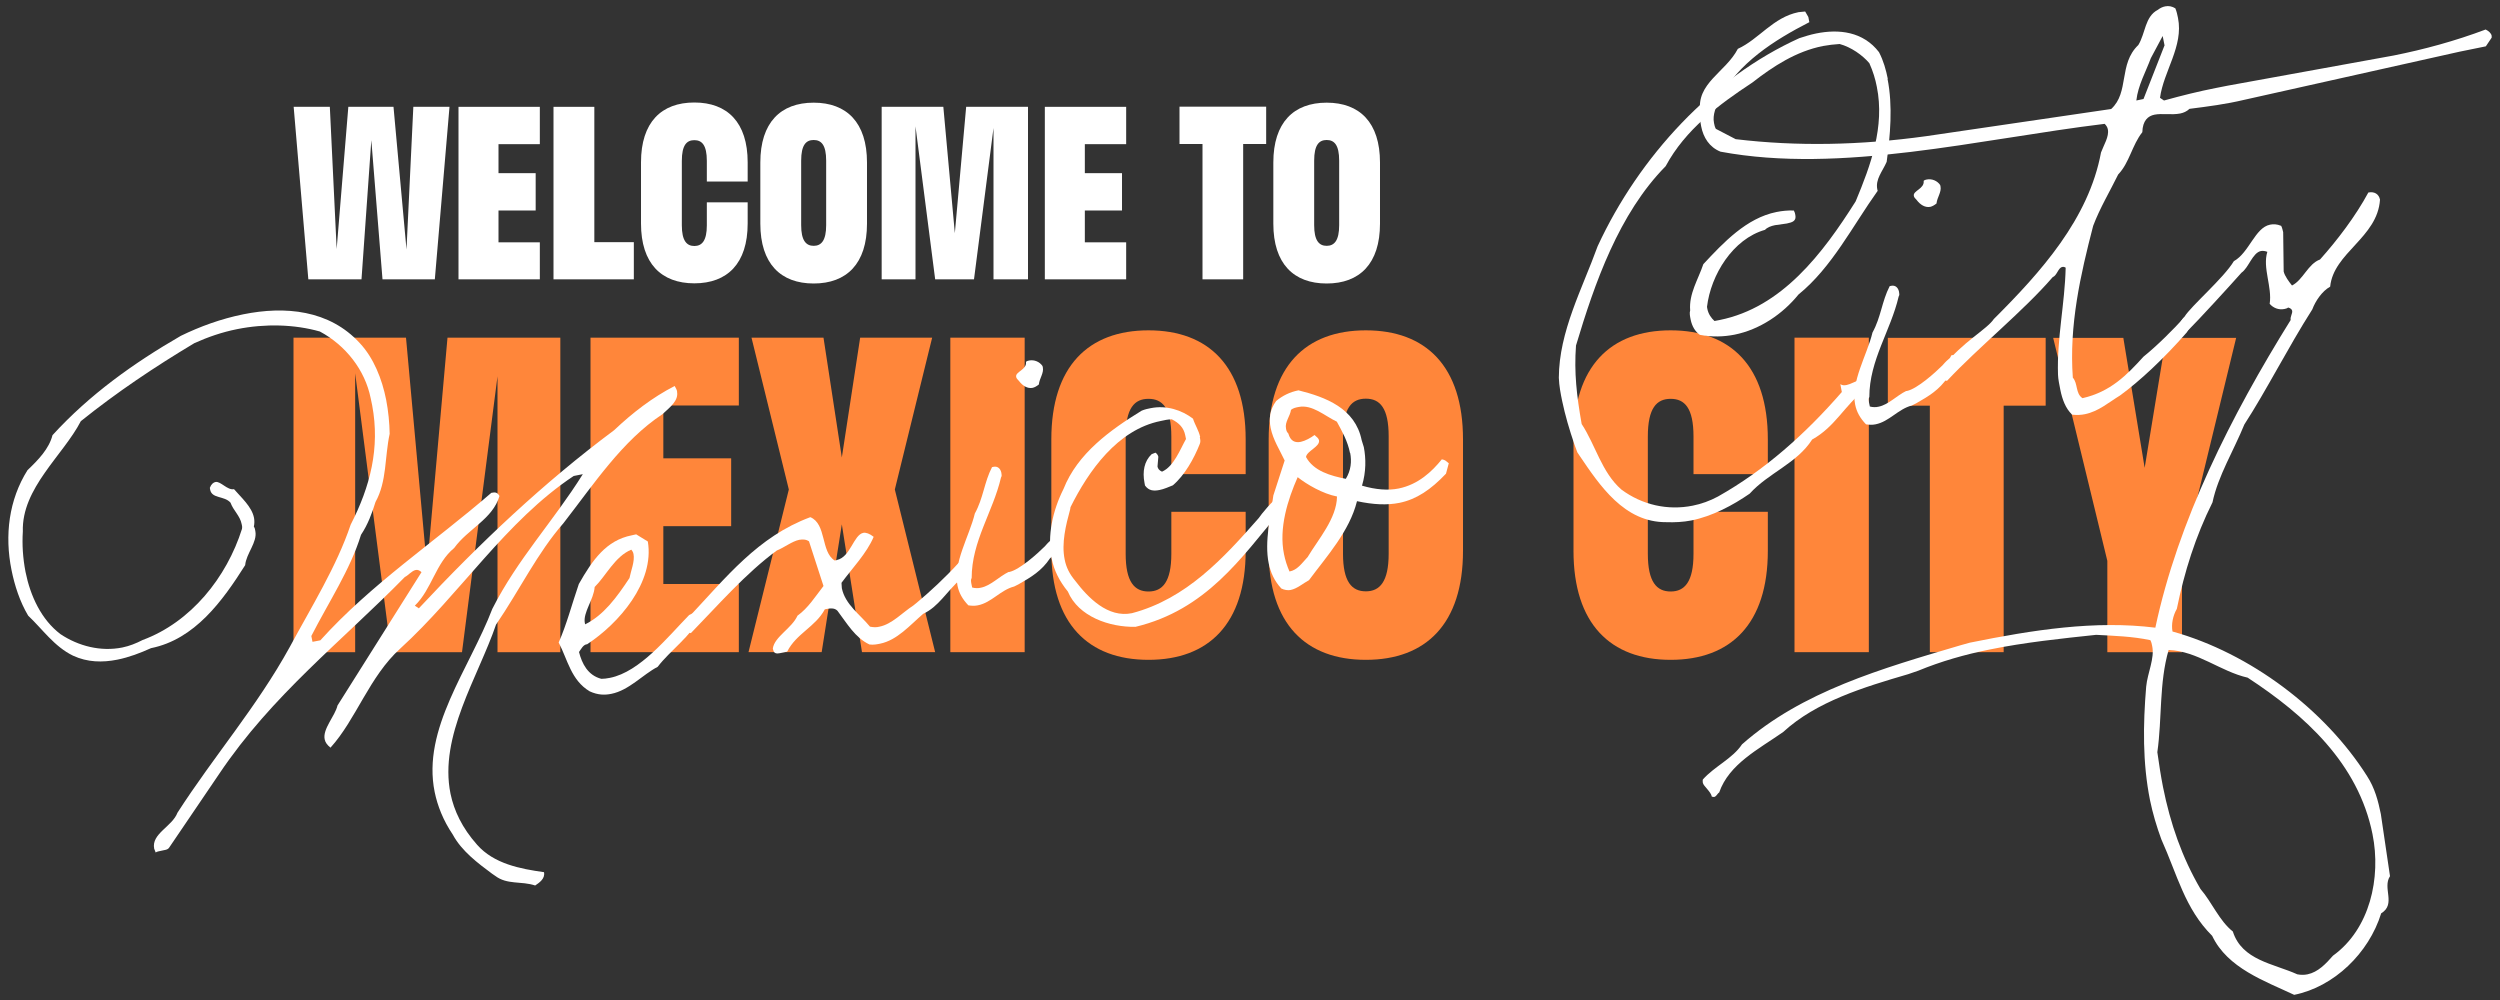 <?xml version="1.0" encoding="UTF-8"?>
<svg id="Capa_1" xmlns="http://www.w3.org/2000/svg" version="1.1" viewBox="0 0 1500 600">
  <rect x="0" y="0" width="1500" height="600" fill="#333333" stroke="none"/>
  <!-- Generator: Adobe Illustrator 29.6.0, SVG Export Plug-In . SVG Version: 2.1.1 Build 207)  -->
  <path d="M234.6,391.3l-21.5-167.3v167.3h-37v-188.7h67.5l12.6,138.1,12.3-138.1h67.7v188.7h-37.7v-165.5l-21.3,165.5h-42.5Z" fill="#ff863a"/>
  <path d="M443.3,391.3h-89v-188.7h89v40.7h-45.3v31.7h40.7v40.7h-40.7v34.7h45.3v40.7Z" fill="#ff863a"/>
  <path d="M505.1,314.6l-12.1,76.7h-43.9l24.2-97.6-22.4-91.1h43.2l11,71.9,11-71.9h43.2l-22.4,91.1,24.2,97.6h-43.9l-12.1-76.7Z" fill="#ff863a"/>
  <path d="M570.2,391.3v-188.7h44.6v188.7h-44.6Z" fill="#ff863a"/>
  <path d="M747.4,307.1v23.4c0,43.8-22.2,65.4-58.3,65.4s-58.3-21.6-58.3-65.4v-66.9c0-43.8,22.2-65.4,58.3-65.4s58.3,21.6,58.3,65.4v20.9h-44.6v-22.6c0-17.1-5.3-22.6-13.7-22.6s-13.7,5.5-13.7,22.6v70.4c0,16.9,5.3,22.6,13.7,22.6s13.7-5.8,13.7-22.6v-25.2h44.6Z" fill="#ff863a"/>
  <path d="M761.2,330.5v-66.9c0-43.8,22.2-65.4,58.3-65.4s58.3,21.6,58.3,65.4v66.9c0,43.8-22.2,65.4-58.3,65.4s-58.3-21.6-58.3-65.4ZM833.2,332.2v-70.4c0-17.1-5.3-22.6-13.7-22.6s-13.7,5.5-13.7,22.6v70.4c0,16.9,5.3,22.6,13.7,22.6s13.7-5.8,13.7-22.6Z" fill="#ff863a"/>
  <path d="M1060.7,307.1v23.4c0,43.8-22.2,65.4-58.3,65.4s-58.3-21.6-58.3-65.4v-66.9c0-43.8,22.2-65.4,58.3-65.4s58.3,21.6,58.3,65.4v20.9h-44.6v-22.6c0-17.1-5.3-22.6-13.7-22.6s-13.7,5.5-13.7,22.6v70.4c0,16.9,5.3,22.6,13.7,22.6s13.7-5.8,13.7-22.6v-25.2h44.6Z" fill="#ff863a"/>
  <path d="M1076.7,391.3v-188.7h44.6v188.7h-44.6Z" fill="#ff863a"/>
  <path d="M1157.9,391.3v-147.9h-25.2v-40.7h94.7v40.7h-25.2v147.9h-44.4Z" fill="#ff863a"/>
  <path d="M1264.4,391.3v-54.8l-32.5-133.8h42.1l12.8,78,12.8-78h42.1l-32.5,133.8v54.8h-44.8Z" fill="#ff863a"/>
  <path d="M406.2,234.9c1.1,5.5-4.2,9.4-8.7,13.6-24.1,15.9-41,41.7-59.5,65.5-15.6,17.8-25.9,39.5-40.4,60.8-10.8,31.6-34.3,66.9-27.3,101.4,2.1,10.2,7,20.6,16,30.7,10.1,11.4,25.8,14.4,40.1,16.4.8,3.9-2.8,6.3-5.3,8-8.3-2.8-16.8-.3-24-5.8l-1.9-1.3c-8.2-6.1-18.2-13.5-23.5-23.4-5.8-8.6-9.2-17.3-10.9-25.6-7.7-38,20.7-73.6,34.6-109.9,15.2-30,36.4-52.2,54.3-80.8l-5.5,1.1c-40.7,27-68.2,70.9-104,103.5-18.6,16.8-26.5,42.5-41.9,59.5-2-1.6-3.1-3.1-3.5-5-1.3-6.3,6.2-13.9,7.7-20.3l50.4-80c-1-1-2.4-1.6-3.5-1.3-2.4.5-4.6,3.4-6.5,4.2-37.9,38.7-79.6,70.8-111.3,118l-30.2,44.5c-.6.9-1.8,1.2-3,1.4-3.5.7-4.3.9-5,1.4l-.9-2.3c-1.8-9,10.8-13.2,14-21.6,22.1-34.3,47.6-63.5,67.3-99.3,13.1-24.3,28.2-48.5,36.6-73.5,11.7-22.8,17.7-46,12.9-71.6l-.9-4.3c-3.4-16.9-15-31.7-30.5-40-15.2-4.3-32.8-4.8-49.7-1.4-9,1.8-17.4,4.7-25.6,8.4-23.7,14.2-46.3,29.3-68.1,46.8-10.6,20.5-35.6,40.2-34.8,66.2-.5,7.8,0,15.9,1.6,24.2,2.9,14.5,9.5,28.7,21,37.4,10.8,7.2,24.2,10.6,37.1,8,4.3-.9,8.1-2.4,12.2-4.5,28.9-10.7,50.4-37.5,59.6-66.7.2-1.3,0-2-.2-2.8-1-5.1-4.9-8-6.7-12.9-3.7-4.2-11.1-2.3-12.2-7.7l-.2-1.2c.8-2.2,2.2-3.3,3.4-3.5,3.1-.6,7.1,5.1,11.1,4.3,4.2,4.9,10.7,10.5,12,17.2.3,1.6.3,3.6-.1,5.3.6.7.8,1.9.9,2.7,1.3,6.7-5.5,13.4-6.1,20.4-13.6,21.5-30.2,44.5-56.5,49.8-6.4,2.9-13.2,5.5-20.2,6.9-9,1.8-18,1.6-26.6-2.4-11.3-5.5-18.3-15.9-26.9-24-5-8.4-8.1-18-10-27.4-4.2-20.8-1.6-42.1,9.6-59.9,6.5-6.2,12.9-12.8,15-21,22.4-24.5,48.8-43.3,77-59.6,11.5-5.6,24.1-10.2,37.4-12.9,25.1-5.1,51.7-2.7,70,17.3,8.3,8.9,13.3,21.4,15.8,34,1.3,6.7,2,13.9,2.1,20.4-3,13.7-1.6,28.5-8.5,40.9-2,6.5-4.6,13.6-8.7,19.7-6.4,20.9-19.6,40.7-29.8,60.7l.7,3.5,4.7-.9c30.7-34,68.2-58.7,102.6-88.5,2.4-.5,3.6-.3,4.9,1.9-4.1,13.9-18.9,19.7-27.2,31.2-11.2,9.2-13.4,24.7-23.6,34.6l2.4,1.6c36.6-39.2,75-75.5,117.2-106.9,11-10.4,23-19.7,36.3-26.5.6,1.1,1.3,2.2,1.5,3.4Z" fill="#fff"/>
  <path d="M415.1,368.2c2-.4,3.5.9,4.6,2.7-4.8,10.4-17.7,19.5-25.1,29.2-8.9,4.6-17.2,14.1-27.8,16.2-3.9.8-8,.8-13-1.5-11.2-6.7-13.2-19-18.6-29.3,4.8-10.8,8-23.2,12.1-35.1,8.1-14.3,16.4-26.2,31.7-29.2l2.7-.6,7,4.3c4.1,24.5-17.4,49.2-36.5,61.7h-.4c-2,.5-3.1,2.8-4.4,4.6,1.8,7,5.3,14,13.4,16.1,1.6,0,3.2-.2,5.2-.6,18-3.6,34.6-24.5,47.5-37.7l1.5-.7ZM350.9,373.8l.2.8c11.1-5.5,18.8-16,26.6-27.8.8-4.2,3.3-10.1,2.4-14.4-.2-1.2-.8-1.9-1.3-2.6-9.8,4-15.2,15.7-22,22.4-.5,7.5-7.1,15.3-5.9,21.6Z" fill="#fff"/>
  <path d="M502.1,336c8.2-1.7,10-15.1,15.9-16.3,1.6-.3,3.8.5,6.2,2.4-4.1,9.8-12.9,18.9-19.3,27.6l.2,3.2c2,9.8,10.9,15.8,16.9,23.1,2.1.4,3.8.5,5.7,0,7.5-1.5,13.8-8.5,20.3-12.7l2.1-1.7c7.7-6.4,17.3-15.3,25-23.8,1.6-.3,2.7,1.1,3,2.7.4,2-.3,4.6-1.2,6.4-9.3,8.4-13.7,17.1-23,21.4-8,6.9-15.6,15.8-25.8,17.9-2,.4-3.9.8-6.4.5-8.6-4-13.6-12.8-19.2-20.2-1.6-1.7-4-1.6-6-1.2l-1.6.3c-5.6,10.5-17.1,14.5-22.6,25.4l-4.3.9c-2,.4-3.6.3-4.1-2l-.2-.8c1-7.1,11.4-12.1,14.8-19.7,6.4-4.6,10.4-11.1,15.6-17.8l-8.7-26.8c-1.9-1.3-3.9-1.2-5.9-.9-4.3.9-8.9,4.6-13.4,6.4-18.5,13.5-35.7,33.3-51.6,49.6l-2.2-.8.4-8.2c23.2-24.7,42-48.9,73.5-60.6,9.8,4.1,6.2,20.8,14.6,26l1.2-.2Z" fill="#fff"/>
  <path d="M633.5,321.7c1.6-.3,1.7.5,2.6.7.9.6,1.6,1.7,1.7,2.5.6,3.1-4.7,7.1-7.8,10.1-5,7.5-11.2,11.2-18.9,15.6l-2.6,1.3c-8.2,2.1-13.6,9.7-21.8,11.3-2,.4-3.6.3-5.7,0-3.6-3.8-5.6-7.4-6.5-11.8-2.8-13.7,7.1-29.6,10.4-43.3,5.1-9.2,5.6-18.7,10.3-27.8l.8-.2c2.7-.6,4.3,1.2,4.8,3.5.2,1.2.4,2-.2,2.9-4.8,20.6-17.6,38.2-17.6,60.3-.6.9-.4,2.1-.2,3.3l.5,2.4c1.7.5,3.8.5,5.3.1,5.9-1.2,10.9-6.7,16.5-9.4h.4c6.3-1.3,17.3-11.3,21.4-15.4,4.3-5,4.2-3.3,5.3-6l1.2-.2ZM617.5,216.3c3.1-.6,6.3.8,8,3.3l.2.8c.7,3.5-2,6.5-2.4,10.3-1.4,1.1-2.5,1.7-3.7,2-3.1.6-6-1.2-8.2-4.1-1-1-1.6-1.7-1.7-2.5-.6-3.1,6.5-4.2,5.9-9,.7-.6,1.1-.6,1.9-.8Z" fill="#fff"/>
  <path d="M719.9,262.2c.2,1.2.6,2.7,0,4.1-3.5,8.9-9.2,19-16.2,24.9-2.3.9-5.3,2.3-8,2.8-3.5.7-6.4.5-8.7-2.7l-.3-1.6c-1.3-6.7-.2-13,4.3-17.2l2.3-.9c.9.6,1.6,1.7,1.7,2.5l-.5,5.8c.2,1.2.9,2.3,2.7,3.1,7.1-3.1,10.8-13.2,14.4-19.6l-.5-2.4c-.9-4.3-3.5-7.1-8-9.4-2.4,0-4.4.5-6.7,1-25.9,5.2-43.3,30-54.1,51.7l-.2,1.3c-2.6,9.5-5.3,20.3-3.3,30.1.9,4.7,3,8.8,6.2,12.6,7.8,10.3,19.7,22.6,34.2,19.6,32.6-8.6,55-33.1,75.9-56.9,1.6-2.4,9.1-11.6,11.4-12.1h.4c0,0,.9,8.3.9,8.3-23,27.5-44.1,58.7-86.5,68.9-15.5.3-34.3-6.1-40.6-21.2-4.9-6-8.3-12.6-9.7-19.7-2.8-13.7.7-29.1,7.1-41.8,8.4-21.3,28-35.4,46.9-47,1.9-.8,3.8-1.2,5.4-1.5,9.4-1.9,18.6,1.1,25.4,6.3,1.2,3.8,3.5,7.1,4.3,11Z" fill="#fff"/>
  <path d="M869.2,278.2l-1.6,6c-9.1,9.6-17.7,15.4-27.9,17.5-7.5,1.5-15.7,1.1-25.5-1-4.5,18.1-18.2,33.1-28.8,47.4-3.7,2-7.1,5.1-11.1,5.9-1.6.3-3.7,0-5.5-.9-4.2-4.5-6.5-9.7-7.6-15.2-2.6-12.9,1.2-28.4,2.8-40.6l6.8-21c-2.8-6-7-12.5-8.4-19.5-1.1-5.5-.6-10.9,3.3-16.2,3.8-3.2,8.3-5.4,13.4-6.4,16.3,4.1,34,10.7,37.9,29.9l1.3,4.2c1.3,6.7,1.4,14.8-1.1,23.1,8.2,2.4,15.7,3,22,1.7,11.8-2.4,20-10.2,25.9-17.5,2.1.4,2.2.8,4.2,2.4ZM802.2,297.9c-8.5-1.6-18.2-7.3-23.6-11.6-5.9,13.4-11.4,30.5-8.2,46.2.7,3.5,1.8,7,3.3,10.4,4.7-.9,7.2-4.7,10.9-8.7,6.4-10.7,17.4-23.1,17.6-36.2ZM810,271.8c-1.4-7.1-4.7-12.9-7.9-18.8-7.2-3.4-14.8-10.5-23-8.8-1.6.3-3.1.6-4.5,1.7-.5,3.8-3.8,7.3-3,11.2.2,1.2.4,2,1.4,3,1.3,4.6,4,5.7,7.5,5,2.7-.6,6-2.4,8.2-4.1,1.5,1.3,2.4,2,2.7,3.1.8,3.9-7.3,6.4-7.8,10.1,4.6,8.5,14.9,11.3,23.9,13.1,3.1-5.1,3.6-10.5,2.6-15.6Z" fill="#fff"/>
  <path d="M1132.5,47.2c3.3,16.5,1.6,34.4-.5,49.9-2.5,5.8-6.9,10.4-5.6,16.6l.2.8c-15,21-27.5,46-47.5,62.2-9.5,11.7-23.1,21-38.4,24.1-6.7,1.3-13.6,1.5-20.8.1-2.8-1.9-4.7-5.2-5.5-9.1-.4-2-.8-3.9-.3-5.6-.8-10,4.8-18.5,7.9-27.7,12.1-13,25.9-27.7,43.9-31.3,3.5-.7,6.7-1,10.4-.9.6,1.1.8,1.9.9,2.7.7,3.5-1.6,4.4-5.1,5.1l-7.1,1c-2.4.5-4.6,1.3-6,2.8-19.3,5.5-32.5,27-34.8,46.2l.2,1.2c.6,3.1,2.4,5.6,4.3,7.3l3.1-.6c37.3-7.5,61.8-39.8,81.6-71.2,9.1-21.8,17.5-44.8,12.7-68.7-.9-4.7-2.3-9.3-4.5-14.2-4.2-4.9-10.9-9.6-17.8-11.5-3.2.2-6.8.6-10,1.2-16.1,3.2-29.8,12.1-42.5,22-19.8,13-40.1,28.1-51.9,50.1-28.1,28.5-42.6,70.2-53.8,107.6-1.2,16.2.4,30.1,3.4,47.1,8.3,12.6,12,29,23.8,39.3,12.5,9.3,27.9,12.7,42.8,9.7,5.1-1,10.4-2.9,15.2-5.5,28.2-15.9,52.4-37.5,74.3-62.7l-.9-4.7c1.4.9,2.6.7,3.8.5,2.4-.5,5.3-2.3,7.2-2.7,1.6-.3,3.3.2,3.9,2.9v2.4c-12.6,9.9-17.9,22.4-31.8,30.1-9.3,14.5-26.2,20-37.5,32.5-10,6.9-22.2,13.5-35.1,16.1-4.7.9-10,1.2-14.9,1-25.3.2-40-22.1-52.2-40.1l-1.2-1.8-1.8-4.9c-3-8.8-5.5-17.3-7.3-25.9-.9-4.3-1.8-9-2-13.9.1-27.8,14.1-53.5,23.3-79,25-54,69-101.3,121-124.8,3.1-1,6.5-2.1,10-2.8,13.7-2.8,28.3-1.2,37.8,11.2,2.7,5.2,4.2,10.6,5.3,16.1Z" fill="#fff"/>
  <path d="M1172.1,213.1c1.6-.3,1.7.5,2.6.7.9.6,1.6,1.7,1.7,2.5.6,3.1-4.7,7.1-7.8,10.1-5,7.5-11.2,11.2-18.9,15.6l-2.6,1.3c-8.2,2.1-13.6,9.7-21.8,11.3-2,.4-3.6.3-5.7,0-3.6-3.8-5.6-7.4-6.5-11.8-2.8-13.7,7.1-29.6,10.4-43.3,5.1-9.2,5.6-18.7,10.3-27.8l.8-.2c2.7-.6,4.3,1.2,4.8,3.5.2,1.2.4,2-.2,2.9-4.8,20.6-17.6,38.2-17.6,60.3-.6.9-.4,2.1-.2,3.3l.5,2.4c1.7.5,3.8.5,5.3.1,5.9-1.2,10.9-6.7,16.5-9.4h.4c6.3-1.3,17.3-11.3,21.4-15.4,4.3-5,4.2-3.3,5.3-6l1.2-.2ZM1156.1,107.7c3.1-.6,6.3.8,8,3.3l.2.8c.7,3.5-2,6.5-2.4,10.3-1.4,1.1-2.5,1.7-3.7,2-3.1.6-6-1.2-8.2-4.1-1-1-1.6-1.7-1.7-2.5-.6-3.1,6.5-4.2,5.9-9,.7-.6,1.1-.6,1.9-.8Z" fill="#fff"/>
  <path d="M1495,21v1.6c0,0-3.5,5.2-3.5,5.2l-15.7,3.2-129.3,28.9c-10.9,2.6-21.7,4-32.8,5.4-1.7,1.6-3.6,2.4-5.6,2.8-5.1,1-11.1-.2-15.4.7-3.9.8-7.1,3.5-7.3,10.5-6.2,7.8-7.7,18.3-14.5,25.4-4.9,10-11,20.2-15,30.8-7.6,29.3-14.5,59.7-12.2,91.1,3.1,3.4,1.5,9.5,5.8,12.3,16.8-3.8,26.6-13.9,36.6-24.9,8.1-6.5,17.9-16.3,24.6-23.7,1,3.1,3.6,1.7,3.9,3.3.2.8-.7,2.6-2.5,5.8-13.9,15.9-28.4,29.4-40.1,37.9-6.9,4.2-12.8,9.5-21,11.2-2.4.5-4.8.6-7.7.3-4-3.7-6-9.4-7.1-14.9-.6-3.1-1.3-6.3-1.4-9.1-.7-21.9,4.1-42.5,4.6-64.2-.9-.6-1.7-.5-2.1-.4-2.4.5-3.1,5.1-5.7,6.1-17.5,20.3-44.6,42.1-63.4,62.2-2.5-.3-4.5-2-4.6-2.7-.6-4.8,1-3.1,2.8-6.3,10.7-14,25.8-21.9,29.9-28.1,28.2-28.1,56.9-60.1,64.3-99.9,1.6-4.4,5-9.6,4.1-13.9-.2-1.2-.9-2.3-1.9-3.3-75.7,9.2-158,30.2-230.5,16.7-6.7-2.7-10.3-8.5-11.6-15.2-.6-2.7-.7-5.6-.5-8.5-2.7-17.4,15.2-23.9,22.5-38,12.7-5.8,21.1-18.9,36.4-22l4-.4,1.9,3.3.6,3.1c-21.1,10.8-42.8,24.6-54,46-1.9,4.9-4.2,9.4-3.2,14.5.2,1.2.5,2.4,1.1,3.5l11.9,6.2c36.8,4.4,74.6,3.7,114.3-1.8l111-16.3c11-10,4.3-27,16.3-38.4,4.3-7,3.9-17.1,11.7-21.1,1.4-1.1,2.9-1.8,4.5-2.1,2-.4,4.1,0,6,1.2.8,1.9,1.2,3.8,1.6,5.8,3.4,16.9-8.7,32-10.8,47.9l2.4,1.6c10.8-3,20.9-5.5,31.1-7.5l7.1-1.4,99.6-18.1c18-3.6,36.6-8.6,55.2-15.6,1.8.9,3.3,2.2,3.6,3.8ZM1298.7,27.1l-1.1-5.5-7.1,13.3c-2.9,7.9-7.7,16.3-8.7,25.4l4.3-.9,12.7-32.4Z" fill="#fff"/>
  <path d="M1428,119.8c-1.5,22.8-27.9,31.8-29.9,52.2-4.8,2.6-8.9,8.7-10.7,13.6-14.6,22.9-27.4,48.4-40.8,69.1-6.3,15.5-15.8,30.9-19.1,46.7-10.2,20.4-16.9,41.8-21.4,63.9-2.4,4.2-3.4,9.3-2.6,13.6,46.7,13,91.5,46.9,116.7,86.7,4.7,7.2,6.7,15,8.3,22.8l5.5,37.3c-4.7,7.1,3.8,16.8-5.3,22.3-7.4,23.9-28.3,44.1-52.2,48.9-17.6-8.3-40-16-49.2-35.4-16.4-16.3-20.9-36.6-30.5-57.9-2.8-7.6-5.2-15.7-6.8-23.5-4.5-22.4-4.2-45.3-2.3-68.1.8-8.3,5.2-17,3.6-24.4-.2-1.2-.5-2.4-1.1-3.5-10.7-2.3-21.7-2.6-32.5-3.2-20.8,2.2-42.8,4.5-63.9,8.8-14.9,3-29.2,7.1-42.8,12.7l-6.1,2.1c-26.6,7.8-55.1,16.4-75,34.7-14.7,10.3-32.5,19.2-38.4,36.3-1.1.6-1.6,2.4-3.1,2.7l-1.3-.2c-.6-3.1-5-6.3-5.4-8.3,0-.4-.2-1.2,0-2,7-7.9,17.9-12.6,23.5-21.1,36-31.8,83.9-45.5,131.3-59.5l5.4-1.5c38-7.7,75.2-13.5,111.3-9,13.6-64,45.4-127.1,81.2-184.6-.4-2,1.2-3.9.9-5.5-.2-.8-.7-1.5-2.4-2-.7.6-1.5.7-2.3.9-3.5.7-6.7-.7-8.8-3.1,1.6-10.1-4.4-21.6-1.4-31.2-1.3-.5-2.6-.7-3.8-.5-5.1,1-7.4,10.1-11.7,13-7,7.9-25.4,28-32.5,35.1-1.1.6-1.8,1.2-2.6,1.3-1.6.3-2.5-.3-2.7-1.5-.4-2,.9-5.9,3.6-8.5,4-6.5,23.5-23.1,29.6-33.3,9.2-5.1,12.7-20.1,21.7-21.9,2-.4,4-.4,6.7.7.6,1.1.9,2.7,1.2,3.8l.3,23.6c.6,2.7,3.3,6.3,5,8.4,6.7-3.4,9.6-13,16.8-15.6,10.3-11.5,21.3-25.9,29-40.2,3.5-.7,6.3.8,7,4.3ZM1301.2,389.9c-5.8,19.9-3.9,41.2-6.8,61.4,1,7.1,2.1,14.3,3.4,20.9,4.4,22,11.4,42.2,22.5,61.2,6.9,8,11.2,19,19.4,25.5,5.5,17.3,24.3,19.2,38.7,25.7,2.1.4,4.2.4,6.1,0,6.3-1.3,11-6.3,15.3-11.2,22.1-15.9,29-46.7,23.7-72.9-8.5-42.4-40.5-71.4-74.9-93.9-16.3-3.7-30.2-16-47.4-16.6Z" fill="#fff"/>
  <path d="M185,167.6l-8.8-103.5h21.7l4.1,85.3,7-85.3h27.1l7.8,85.6,4.1-85.6h21.7l-8.8,103.5h-31.4l-6.7-83.5-5.9,83.5h-32.1Z" fill="#fff"/>
  <path d="M323.9,167.6h-48.8v-103.5h48.8v22.4h-24.8v17.4h22.3v22.4h-22.3v19.1h24.8v22.4Z" fill="#fff"/>
  <path d="M380.3,167.6h-48.2v-103.5h24.5v81.2h23.7v22.4Z" fill="#fff"/>
  <path d="M448.6,121.3v12.8c0,24-12.2,35.9-32,35.9s-32-11.9-32-35.9v-36.7c0-24,12.2-35.9,32-35.9s32,11.9,32,35.9v11.5h-24.5v-12.4c0-9.4-2.9-12.4-7.5-12.4s-7.5,3-7.5,12.4v38.7c0,9.2,2.9,12.4,7.5,12.4s7.5-3.2,7.5-12.4v-13.8h24.5Z" fill="#fff"/>
  <path d="M456.2,134.2v-36.7c0-24,12.2-35.9,32-35.9s32,11.9,32,35.9v36.7c0,24-12.2,35.9-32,35.9s-32-11.9-32-35.9ZM495.7,135.1v-38.7c0-9.4-2.9-12.4-7.5-12.4s-7.5,3-7.5,12.4v38.7c0,9.2,2.9,12.4,7.5,12.4s7.5-3.2,7.5-12.4Z" fill="#fff"/>
  <path d="M561.1,167.6l-11.8-91.8v91.8h-20.3v-103.5h37l6.9,75.8,6.8-75.8h37.1v103.5h-20.7v-90.8l-11.7,90.8h-23.3Z" fill="#fff"/>
  <path d="M675.7,167.6h-48.8v-103.5h48.8v22.4h-24.8v17.4h22.3v22.4h-22.3v19.1h24.8v22.4Z" fill="#fff"/>
  <path d="M721.5,167.6v-81.2h-13.8v-22.4h52v22.4h-13.8v81.2h-24.3Z" fill="#fff"/>
  <path d="M764,134.2v-36.7c0-24,12.2-35.9,32-35.9s32,11.9,32,35.9v36.7c0,24-12.2,35.9-32,35.9s-32-11.9-32-35.9ZM803.5,135.1v-38.7c0-9.4-2.9-12.4-7.5-12.4s-7.5,3-7.5,12.4v38.7c0,9.2,2.9,12.4,7.5,12.4s7.5-3.2,7.5-12.4Z" fill="#fff"/>
</svg>